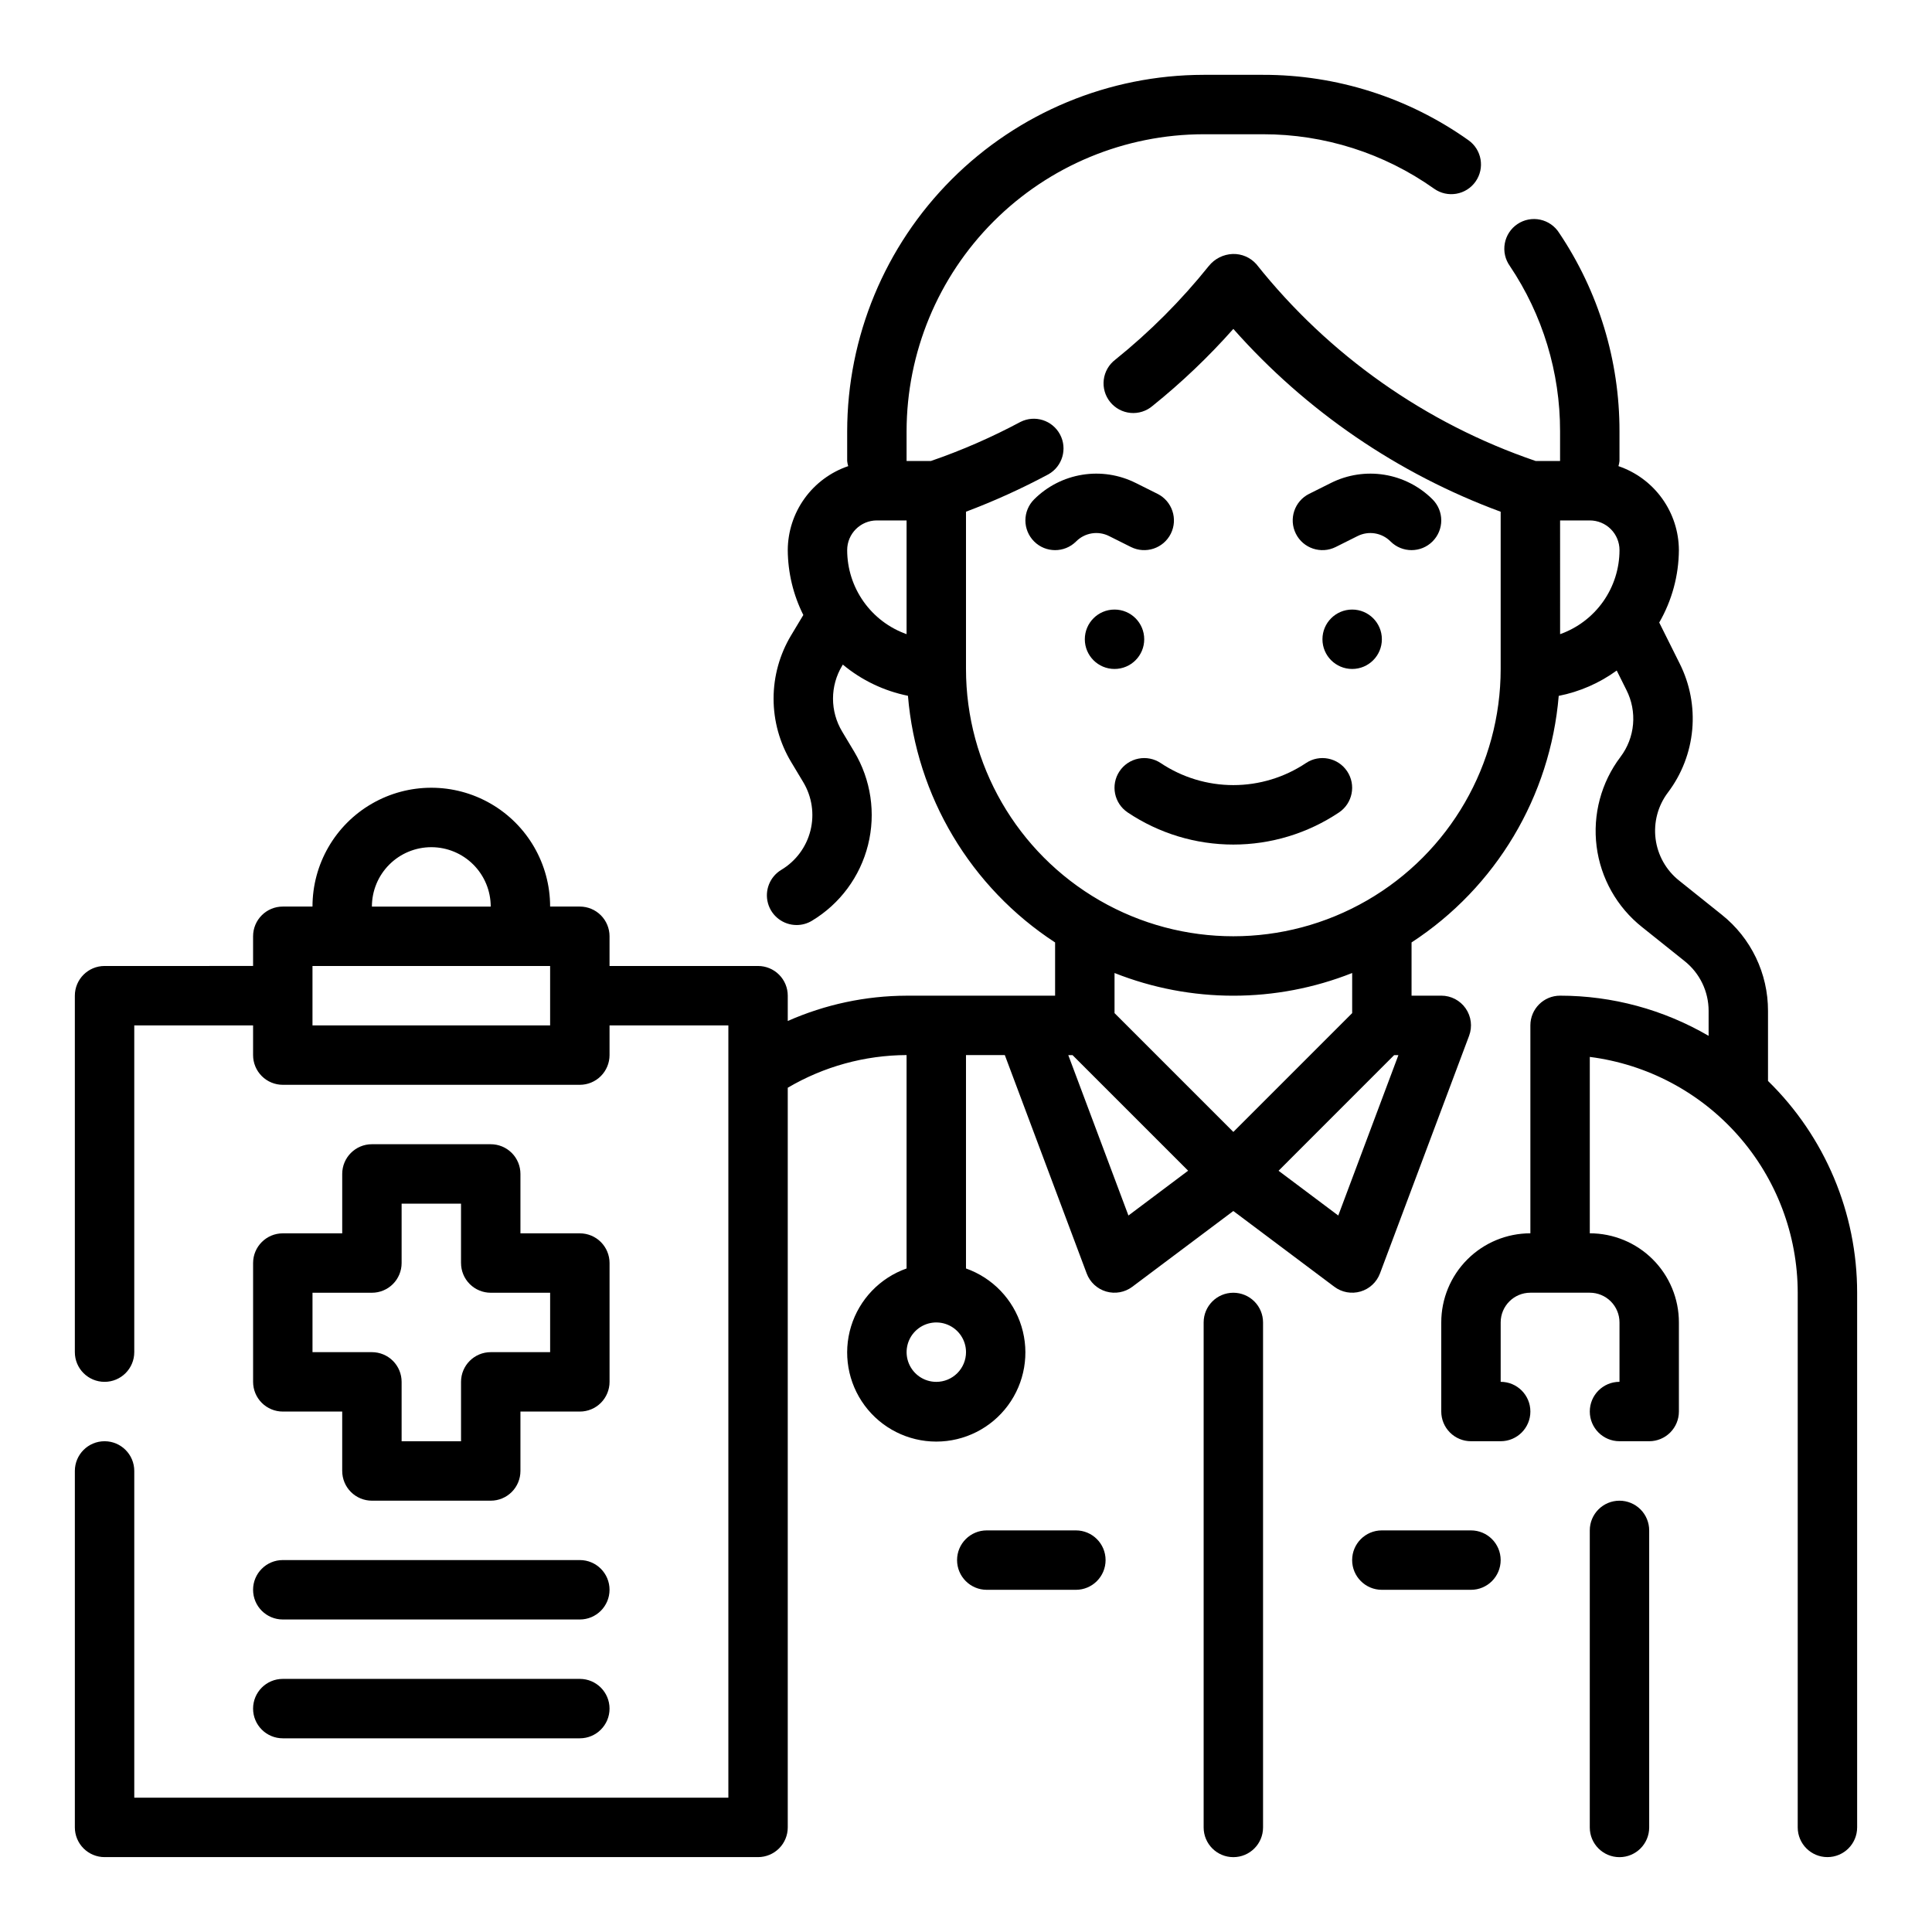 <?xml version="1.0" encoding="UTF-8"?>
<!-- Uploaded to: SVG Repo, www.svgrepo.com, Generator: SVG Repo Mixer Tools -->
<svg fill="#000000" width="800px" height="800px" version="1.1" viewBox="144 144 512 512" xmlns="http://www.w3.org/2000/svg">
 <g>
  <path d="m573.18 541.7c-4.348 0-7.871 3.523-7.871 7.871v78.723c0 4.348 3.523 7.871 7.871 7.871s7.871-3.523 7.871-7.871v-78.723c0-2.086-0.828-4.09-2.305-5.566s-3.481-2.305-5.566-2.305z"/>
  <path d="m470.85 486.59c-4.348 0-7.871 3.523-7.871 7.871v133.83c0 4.348 3.523 7.871 7.871 7.871s7.871-3.523 7.871-7.871v-133.83c0-2.086-0.828-4.09-2.305-5.566-1.477-1.473-3.481-2.305-5.566-2.305z"/>
  <path d="m612.54 430.47v-18.555c0.023-9.934-4.492-19.332-12.266-25.516l-11.281-9.027c-3.449-2.734-5.691-6.711-6.246-11.078s0.621-8.777 3.281-12.285c3.66-4.848 5.887-10.621 6.434-16.668 0.543-6.047-0.621-12.125-3.356-17.547l-5.391-10.809h-0.004c3.371-5.84 5.168-12.453 5.211-19.199-0.02-4.914-1.578-9.699-4.449-13.688-2.871-3.992-6.914-6.984-11.57-8.566 0.137-0.441 0.23-0.898 0.277-1.359v-7.875c0.027-18.727-5.539-37.035-15.988-52.574-1.133-1.801-2.949-3.066-5.031-3.508-2.078-0.441-4.25-0.023-6.016 1.164-1.77 1.184-2.981 3.035-3.359 5.129-0.383 2.094 0.102 4.25 1.34 5.984 8.699 12.949 13.332 28.203 13.309 43.805v7.871h-6.465l0.004 0.004c-29.145-9.941-54.828-28.031-73.996-52.129-1.586-1.809-3.898-2.812-6.301-2.734-2.477 0.094-4.793 1.258-6.344 3.199-7.332 9.145-15.641 17.465-24.773 24.812-1.691 1.285-2.793 3.203-3.051 5.312-0.258 2.109 0.348 4.234 1.684 5.891 1.332 1.656 3.281 2.703 5.398 2.902 2.117 0.199 4.223-0.469 5.84-1.852 7.699-6.188 14.863-13.016 21.414-20.41 19.254 21.75 43.594 38.398 70.848 48.453v41.656c0 25.312-13.504 48.703-35.426 61.355-21.918 12.656-48.926 12.656-70.848 0-21.918-12.652-35.422-36.043-35.422-61.355v-41.664c7.496-2.824 14.797-6.137 21.859-9.922 3.711-2.106 5.066-6.785 3.059-10.547-2.008-3.766-6.648-5.246-10.465-3.336-7.633 4.082-15.574 7.551-23.758 10.367h-6.441v-7.875c0.023-20.871 8.324-40.879 23.082-55.637 14.758-14.758 34.77-23.059 55.641-23.082h15.742c16.246-0.016 32.098 5.031 45.344 14.438 3.551 2.508 8.465 1.664 10.973-1.891 2.508-3.551 1.664-8.465-1.891-10.973-15.898-11.293-34.922-17.348-54.426-17.32h-15.742c-25.047 0.027-49.059 9.988-66.77 27.699-17.707 17.711-27.668 41.723-27.695 66.766v7.875c0.047 0.461 0.137 0.918 0.273 1.359-4.652 1.582-8.699 4.574-11.57 8.566-2.871 3.988-4.426 8.773-4.449 13.688 0.039 5.973 1.449 11.855 4.125 17.195l-3.219 5.359c-3.051 5.074-4.664 10.883-4.664 16.805 0 5.922 1.613 11.734 4.664 16.809l3.203 5.336c2.309 3.852 2.996 8.461 1.906 12.816s-3.863 8.098-7.715 10.406c-3.039 1.82-4.488 5.449-3.543 8.863 0.949 3.414 4.062 5.773 7.606 5.766 1.422 0 2.82-0.391 4.039-1.129 7.422-4.461 12.77-11.688 14.871-20.09 2.102-8.398 0.785-17.293-3.664-24.723l-3.203-5.344v-0.004c-1.578-2.629-2.414-5.637-2.414-8.707 0-3.066 0.836-6.074 2.414-8.703l0.188-0.316c4.981 4.144 10.91 6.984 17.258 8.266 2.211 26.641 16.605 50.766 38.996 65.371v14.105h-39.359c-10.848 0.031-21.57 2.316-31.488 6.707v-6.707c0-2.09-0.828-4.09-2.305-5.566-1.477-1.477-3.481-2.305-5.566-2.305h-39.359v-7.875c0-2.086-0.832-4.09-2.305-5.566-1.477-1.477-3.481-2.305-5.566-2.305h-7.875c0-11.25-6-21.645-15.742-27.27s-21.746-5.625-31.488 0c-9.742 5.625-15.746 16.02-15.746 27.27h-7.871c-4.348 0-7.871 3.523-7.871 7.871v7.871l-39.359 0.004c-4.348 0-7.875 3.523-7.875 7.871v94.465c0 4.348 3.527 7.871 7.875 7.871 4.348 0 7.871-3.523 7.871-7.871v-86.594h31.488v7.871c0 2.09 0.828 4.09 2.305 5.566 1.477 1.477 3.481 2.309 5.566 2.309h78.723c2.086 0 4.09-0.832 5.566-2.309 1.473-1.477 2.305-3.477 2.305-5.566v-7.871h31.488v204.67h-157.44v-86.59c0-4.348-3.523-7.875-7.871-7.875-4.348 0-7.875 3.527-7.875 7.875v94.465c0 2.086 0.832 4.09 2.309 5.566 1.477 1.473 3.477 2.305 5.566 2.305h173.18c2.086 0 4.09-0.832 5.566-2.305 1.477-1.477 2.305-3.481 2.305-5.566v-196.02c9.543-5.625 20.41-8.613 31.488-8.66v56.555c-7.059 2.496-12.516 8.191-14.711 15.352-2.191 7.16-0.855 14.938 3.598 20.957 4.453 6.019 11.496 9.57 18.984 9.57s14.535-3.551 18.988-9.57c4.453-6.019 5.785-13.797 3.594-20.957-2.191-7.16-7.648-12.855-14.707-15.352v-56.555h10.289l21.695 57.867c0.867 2.324 2.781 4.102 5.164 4.797 2.379 0.695 4.949 0.23 6.934-1.262l26.766-20.074 26.766 20.074c1.98 1.492 4.551 1.957 6.934 1.262 2.379-0.695 4.293-2.473 5.164-4.797l23.617-62.977c0.906-2.418 0.566-5.125-0.902-7.246-1.473-2.125-3.891-3.391-6.477-3.387h-7.871v-14.105c22.387-14.598 36.777-38.711 39-65.34 5.551-1.094 10.797-3.387 15.371-6.715l2.574 5.164c1.422 2.805 2.027 5.953 1.75 9.086-0.277 3.133-1.43 6.125-3.324 8.633-5.129 6.777-7.398 15.293-6.332 23.723 1.07 8.43 5.398 16.105 12.055 21.387l11.289 9.027c4.012 3.199 6.348 8.055 6.34 13.188v6.606-0.004c-11.949-6.969-25.531-10.645-39.363-10.648-4.348 0-7.871 3.523-7.871 7.871v55.105c-6.262 0-12.27 2.488-16.699 6.918-4.43 4.426-6.918 10.434-6.918 16.695v23.617c0 2.09 0.832 4.09 2.309 5.566 1.477 1.477 3.477 2.305 5.566 2.305h7.871c4.348 0 7.871-3.523 7.871-7.871s-3.523-7.871-7.871-7.871v-15.746c0-4.348 3.523-7.871 7.871-7.871h15.746c2.086 0 4.09 0.832 5.566 2.305 1.477 1.477 2.305 3.481 2.305 5.566v15.746c-4.348 0-7.871 3.523-7.871 7.871s3.523 7.871 7.871 7.871h7.871c2.09 0 4.09-0.828 5.566-2.305 1.477-1.477 2.305-3.477 2.305-5.566v-23.617c0-6.262-2.488-12.27-6.914-16.695-4.43-4.43-10.438-6.918-16.699-6.918v-46.746c15.207 1.941 29.191 9.355 39.332 20.855 10.145 11.5 15.75 26.301 15.77 41.633v141.7c0 4.348 3.527 7.871 7.875 7.871 4.348 0 7.871-3.523 7.871-7.871v-141.7c0.004-21.121-8.508-41.355-23.617-56.117zm-244.03-140.68c0-4.348 3.523-7.871 7.871-7.871h7.871v30.141c-4.602-1.633-8.582-4.648-11.402-8.637-2.82-3.988-4.336-8.75-4.34-13.633zm-110.21 78.723c4.176 0 8.18 1.656 11.133 4.609s4.613 6.957 4.613 11.133h-31.488c0-4.176 1.656-8.18 4.609-11.133s6.957-4.609 11.133-4.609zm31.488 47.23h-62.977v-15.742h62.977zm102.34 94.465c-3.184 0-6.055-1.918-7.269-4.859-1.219-2.941-0.547-6.328 1.703-8.578 2.254-2.254 5.641-2.926 8.582-1.707s4.859 4.09 4.859 7.273c0 2.086-0.832 4.09-2.309 5.566-1.477 1.477-3.477 2.305-5.566 2.305zm50.918-44.082-15.941-42.512h1.125l30.637 30.637zm55.609 0-15.824-11.863 30.637-30.648h1.125zm3.684-53.641-31.488 31.488-31.488-31.488v-10.629c20.227 8.02 42.75 8.02 62.977 0zm55.105-100.42-0.004-30.145h7.875c2.086 0 4.09 0.828 5.566 2.305 1.477 1.477 2.305 3.481 2.305 5.566-0.008 4.883-1.523 9.645-4.34 13.633-2.82 3.988-6.805 7.004-11.406 8.637z"/>
  <path d="m533.82 549.57h-23.617c-4.348 0-7.871 3.523-7.871 7.871s3.523 7.875 7.871 7.875h23.617c4.348 0 7.871-3.527 7.871-7.875s-3.523-7.871-7.871-7.871z"/>
  <path d="m429.12 549.57h-23.617c-4.348 0-7.871 3.523-7.871 7.871s3.523 7.875 7.871 7.875h23.617c4.348 0 7.871-3.527 7.871-7.875s-3.523-7.871-7.871-7.871z"/>
  <path d="m523.64 287.48c1.477-1.477 2.309-3.481 2.309-5.57 0-2.09-0.832-4.094-2.309-5.57-3.461-3.457-7.922-5.742-12.754-6.523-4.828-0.781-9.785-0.027-14.16 2.164l-5.785 2.891v-0.004c-3.891 1.945-5.473 6.676-3.527 10.566 1.941 3.891 6.672 5.469 10.562 3.527l5.793-2.898h0.004c2.914-1.465 6.438-0.891 8.734 1.426 3.078 3.07 8.062 3.066 11.133-0.008z"/>
  <path d="m450.75 274.87-5.785-2.891v0.004c-4.379-2.191-9.332-2.949-14.164-2.164-4.828 0.781-9.293 3.062-12.75 6.523-1.48 1.477-2.312 3.481-2.312 5.57 0 2.086 0.828 4.09 2.305 5.57 3.07 3.078 8.059 3.082 11.137 0.008 2.297-2.316 5.824-2.894 8.738-1.426l5.793 2.898c3.891 1.941 8.621 0.363 10.566-3.527 1.941-3.891 0.363-8.621-3.527-10.566z"/>
  <path d="m451.6 346.22c-1.738-1.16-3.863-1.582-5.914-1.172-2.047 0.406-3.848 1.613-5.008 3.352-2.41 3.617-1.434 8.504 2.184 10.918 8.277 5.543 18.02 8.5 27.984 8.5s19.703-2.957 27.984-8.5c3.617-2.414 4.594-7.301 2.18-10.918-2.414-3.617-7.301-4.594-10.918-2.18-5.695 3.805-12.395 5.84-19.246 5.84-6.852 0-13.551-2.035-19.246-5.84z"/>
  <path d="m510.21 313.41c0 4.348-3.523 7.871-7.871 7.871-4.348 0-7.875-3.523-7.875-7.871s3.527-7.871 7.875-7.871c4.348 0 7.871 3.523 7.871 7.871"/>
  <path d="m447.23 313.41c0 4.348-3.523 7.871-7.871 7.871s-7.871-3.523-7.871-7.871 3.523-7.871 7.871-7.871 7.871 3.523 7.871 7.871"/>
  <path d="m274.05 447.23h-31.488c-4.348 0-7.871 3.523-7.871 7.871v15.742l-15.746 0.004c-4.348 0-7.871 3.523-7.871 7.871v31.488c0 2.086 0.828 4.09 2.305 5.566 1.477 1.477 3.481 2.305 5.566 2.305h15.742v15.742l0.004 0.004c0 2.086 0.828 4.09 2.305 5.566 1.477 1.477 3.477 2.305 5.566 2.305h31.488c2.086 0 4.09-0.828 5.566-2.305 1.477-1.477 2.305-3.481 2.305-5.566v-15.746h15.746c2.086 0 4.09-0.828 5.566-2.305 1.473-1.477 2.305-3.481 2.305-5.566v-31.488c0-2.086-0.832-4.09-2.305-5.566-1.477-1.477-3.481-2.305-5.566-2.305h-15.746v-15.746c0-2.086-0.828-4.09-2.305-5.566-1.477-1.477-3.481-2.305-5.566-2.305zm15.742 39.359v15.742l-15.742 0.004c-4.348 0-7.871 3.523-7.871 7.871v15.742h-15.746v-15.742c0-2.09-0.828-4.09-2.305-5.566s-3.481-2.305-5.566-2.305h-15.746v-15.746h15.746c2.086 0 4.09-0.828 5.566-2.305 1.477-1.477 2.305-3.481 2.305-5.566v-15.742h15.742v15.742h0.004c0 2.086 0.828 4.09 2.305 5.566 1.477 1.477 3.477 2.305 5.566 2.305z"/>
  <path d="m218.94 573.18h78.723c4.348 0 7.871-3.523 7.871-7.871s-3.523-7.875-7.871-7.875h-78.723c-4.348 0-7.871 3.527-7.871 7.875s3.523 7.871 7.871 7.871z"/>
  <path d="m218.94 604.67h78.723c4.348 0 7.871-3.523 7.871-7.871 0-4.348-3.523-7.875-7.871-7.875h-78.723c-4.348 0-7.871 3.527-7.871 7.875 0 4.348 3.523 7.871 7.871 7.871z"/>
 </g>
</svg>